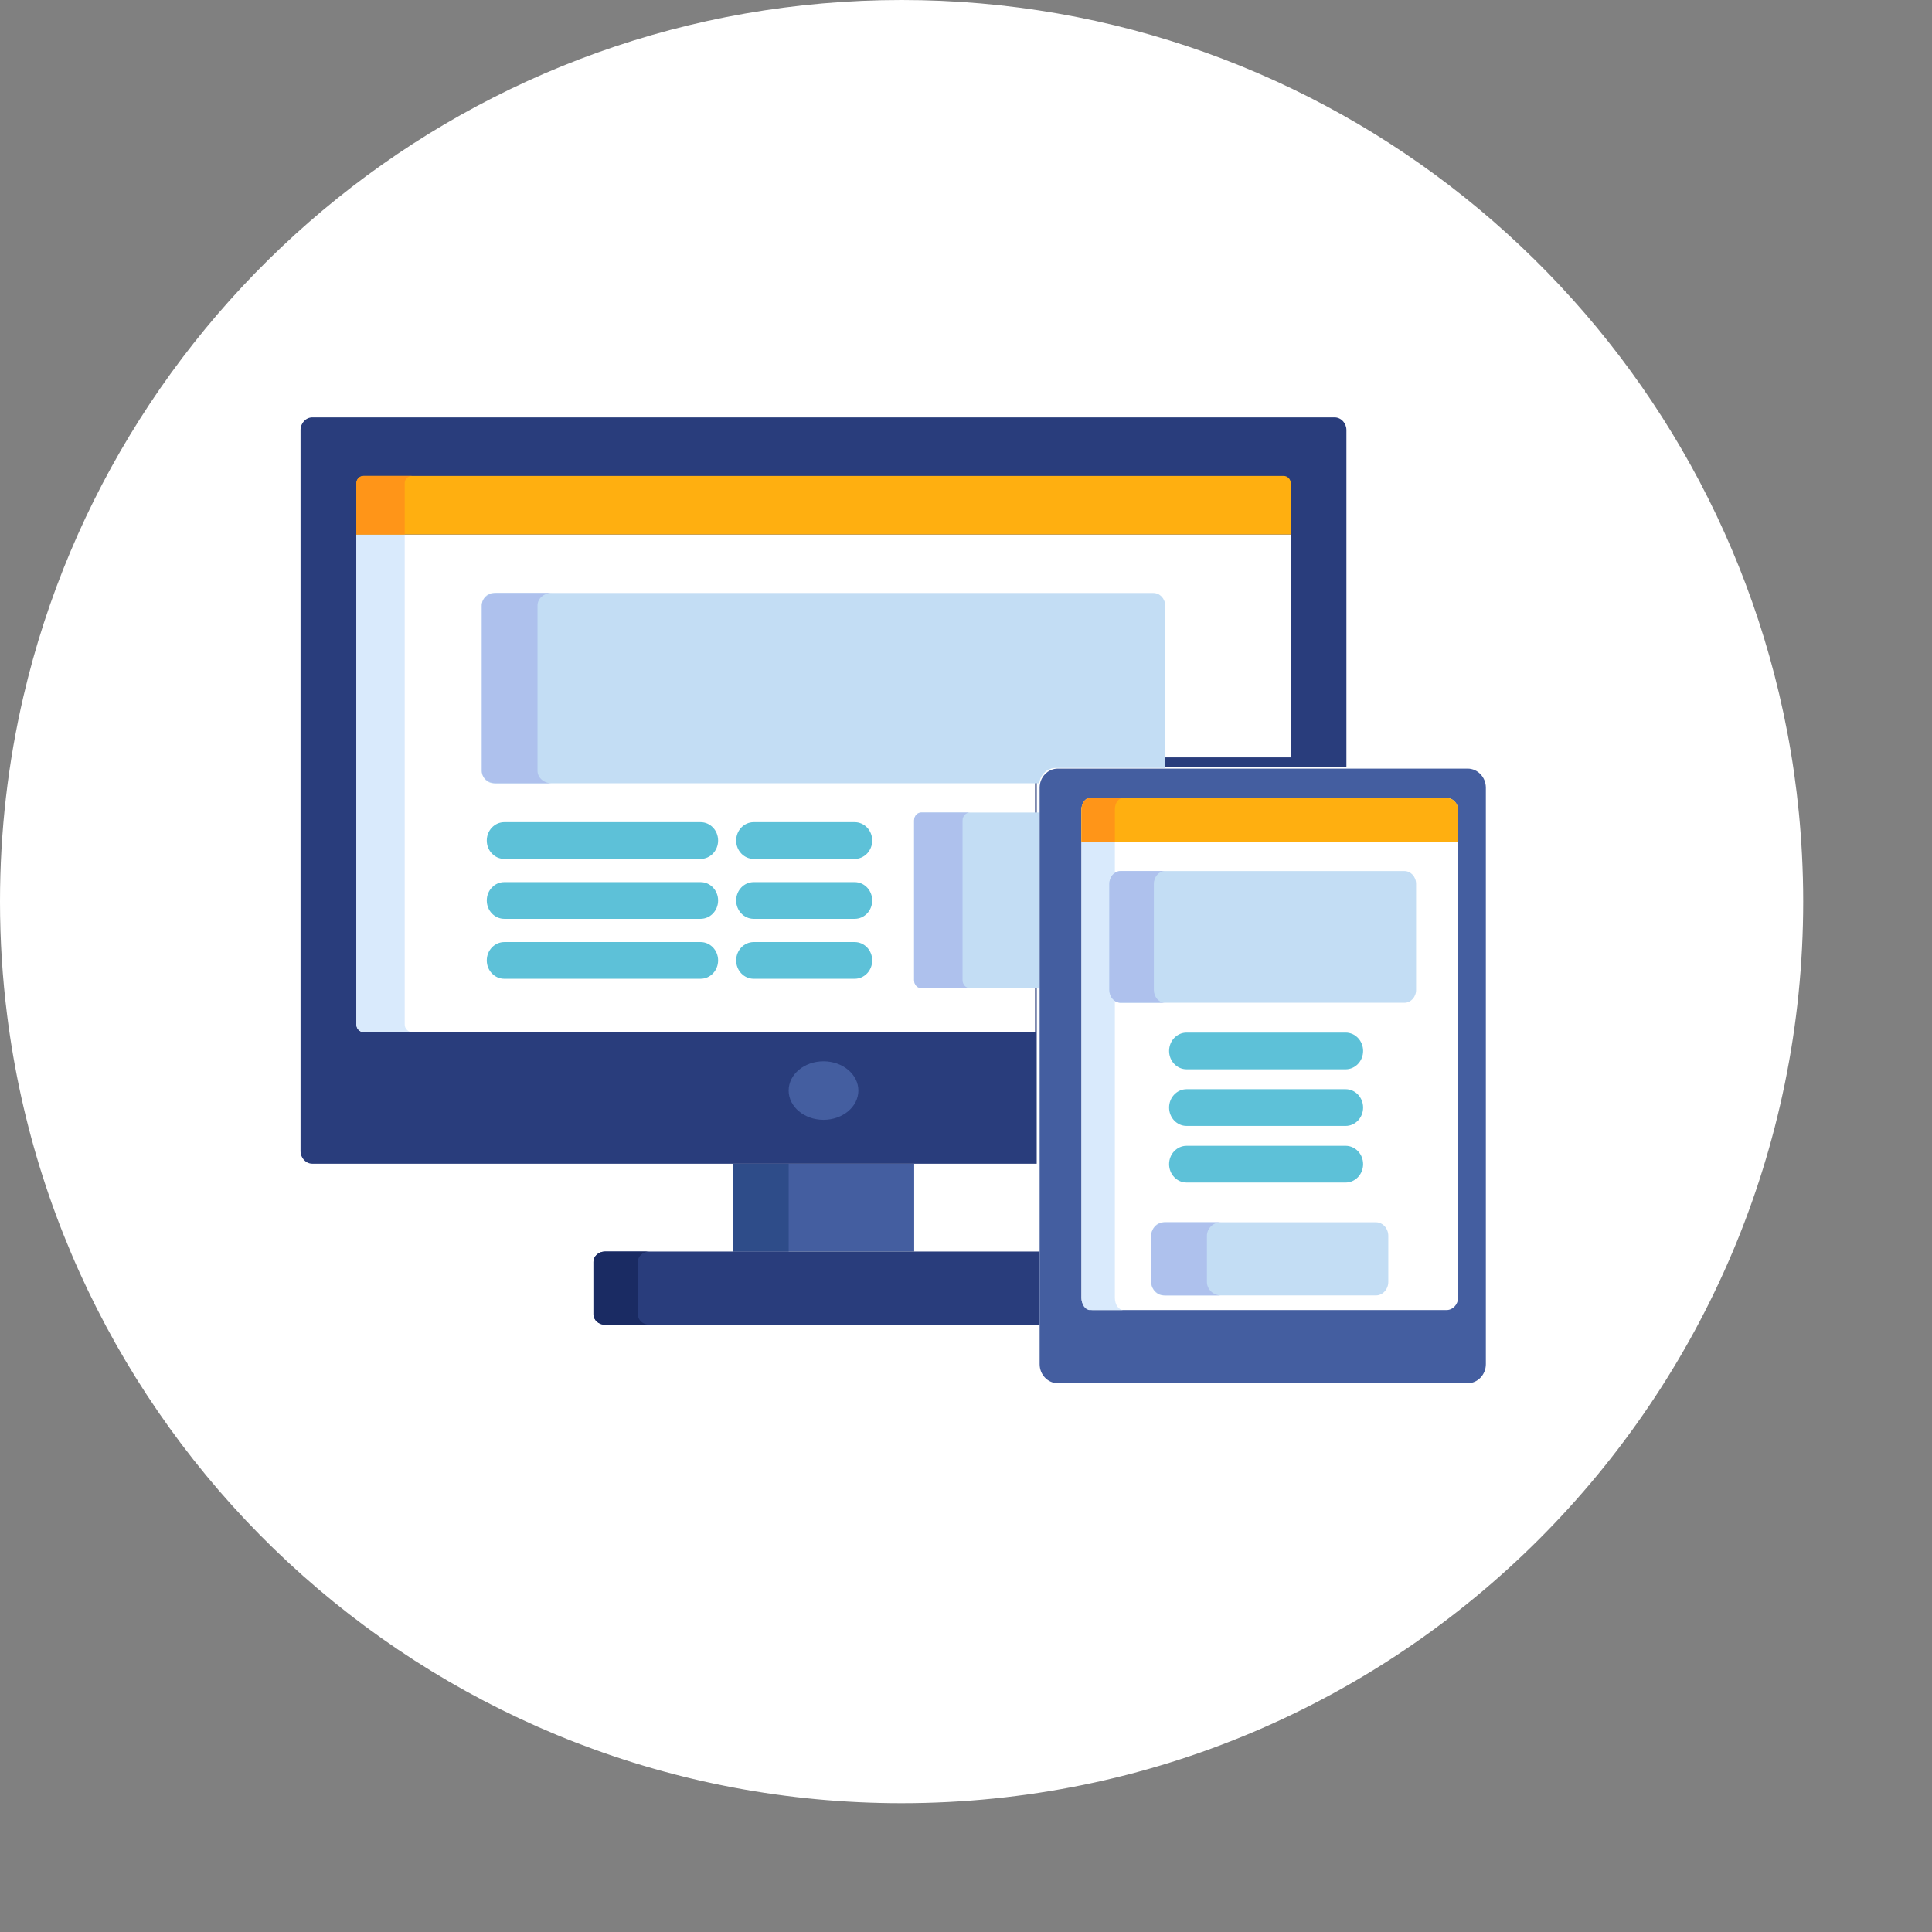 <svg width="90" height="90" viewBox="0 0 90 90" fill="none" xmlns="http://www.w3.org/2000/svg">
<rect x="0" y="0" width="90" height="90" fill="#808080" stroke="none"/>
<path d="M84 42C84 65.196 65.196 84 42 84C20.599 84 2.937 67.994 0.333 47.299C0.113 45.564 0 43.795 0 42C0 38.712 0.377 35.511 1.092 32.441C5.419 13.851 22.092 0 42 0C61.858 0 78.499 13.783 82.874 32.304C83.448 34.726 83.81 37.229 83.942 39.792C83.981 40.524 84 41.259 84 42Z" fill="white"/>
<path d="M42.586 54.211H34.141V58.301H42.586V54.211Z" fill="#445EA0"/>
<path d="M36.739 54.211H34.141V58.301H36.739V54.211Z" fill="#2E4C89"/>
<path d="M48.432 58.301H28.19C27.89 58.301 27.645 58.52 27.645 58.787V61.224C27.645 61.491 27.89 61.71 28.19 61.71H48.432V58.301Z" fill="#293D7C"/>
<path d="M29.712 61.224V58.787C29.712 58.52 29.951 58.301 30.243 58.301H28.176C27.884 58.301 27.645 58.52 27.645 58.787V61.224C27.645 61.491 27.884 61.71 28.176 61.71H30.243C29.951 61.71 29.712 61.491 29.712 61.224Z" fill="#1A2B63"/>
<path d="M62.169 19.444H14.552C14.248 19.444 14 19.71 14 20.035V53.621C14 53.946 14.248 54.211 14.552 54.211H48.294V36.541C48.294 36.094 48.634 35.731 49.052 35.731H62.721V20.035C62.721 19.71 62.473 19.444 62.169 19.444Z" fill="#293D7C"/>
<path d="M16.602 47.726C16.602 47.918 16.749 48.076 16.93 48.076H48.218V36.084C48.218 35.643 48.555 35.283 48.97 35.283H60.126V24.898H16.602V47.726Z" fill="white"/>
<path d="M18.853 47.726V24.898H16.602V47.726C16.602 47.918 16.758 48.076 16.949 48.076H19.2C19.009 48.076 18.853 47.918 18.853 47.726Z" fill="#D9EAFC"/>
<path d="M38.362 52.166C39.259 52.166 39.986 51.555 39.986 50.802C39.986 50.05 39.259 49.439 38.362 49.439C37.465 49.439 36.738 50.05 36.738 50.802C36.738 51.555 37.465 52.166 38.362 52.166Z" fill="#445EA0"/>
<path d="M48.429 37.85H42.893C42.722 37.85 42.582 38.019 42.582 38.224V45.657C42.582 45.862 42.722 46.031 42.893 46.031H48.429V37.85Z" fill="#C3DDF4"/>
<path d="M44.839 45.657V38.224C44.839 38.019 44.993 37.85 45.181 37.85H42.923C42.736 37.85 42.582 38.019 42.582 38.224V45.657C42.582 45.862 42.736 46.031 42.923 46.031H45.181C44.993 46.031 44.839 45.862 44.839 45.657Z" fill="#AEC1ED"/>
<path d="M49.173 35.775H54.276V28.204C54.276 27.885 54.03 27.625 53.729 27.625H22.993C22.692 27.625 22.445 27.885 22.445 28.204V35.908C22.445 36.226 22.692 36.487 22.993 36.487H48.414C48.46 36.087 48.783 35.775 49.173 35.775Z" fill="#C3DDF4"/>
<path d="M25.04 35.908V28.204C25.04 27.885 25.334 27.625 25.693 27.625H23.099C22.739 27.625 22.445 27.885 22.445 28.204V35.908C22.445 36.226 22.739 36.487 23.099 36.487H25.693C25.334 36.487 25.04 36.226 25.04 35.908Z" fill="#AEC1ED"/>
<path d="M59.797 22.171H16.93C16.749 22.171 16.602 22.321 16.602 22.505V24.898H60.126V22.505C60.126 22.321 59.978 22.171 59.797 22.171Z" fill="#FFAF10"/>
<path d="M19.2 22.171H16.949C16.758 22.171 16.602 22.321 16.602 22.505V24.898H18.853V22.505C18.853 22.321 19.009 22.171 19.2 22.171Z" fill="#FF9518"/>
<path d="M32.637 40.011H23.491C23.041 40.011 22.676 39.628 22.676 39.155C22.676 38.683 23.041 38.3 23.491 38.3H32.637C33.087 38.3 33.452 38.683 33.452 39.155C33.452 39.628 33.087 40.011 32.637 40.011Z" fill="#5DC1D8"/>
<path d="M32.637 42.803H23.491C23.041 42.803 22.676 42.42 22.676 41.948C22.676 41.475 23.041 41.093 23.491 41.093H32.637C33.087 41.093 33.452 41.475 33.452 41.948C33.452 42.42 33.087 42.803 32.637 42.803Z" fill="#5DC1D8"/>
<path d="M32.637 45.595H23.491C23.041 45.595 22.676 45.212 22.676 44.74C22.676 44.268 23.041 43.885 23.491 43.885H32.637C33.087 43.885 33.452 44.268 33.452 44.74C33.452 45.212 33.087 45.595 32.637 45.595Z" fill="#5DC1D8"/>
<path d="M39.816 40.011H35.108C34.658 40.011 34.293 39.628 34.293 39.155C34.293 38.683 34.658 38.3 35.108 38.3H39.816C40.266 38.3 40.631 38.683 40.631 39.155C40.631 39.628 40.266 40.011 39.816 40.011Z" fill="#5DC1D8"/>
<path d="M39.816 42.803H35.108C34.658 42.803 34.293 42.42 34.293 41.948C34.293 41.475 34.658 41.093 35.108 41.093H39.816C40.266 41.093 40.631 41.475 40.631 41.948C40.631 42.42 40.266 42.803 39.816 42.803Z" fill="#5DC1D8"/>
<path d="M39.816 45.595H35.108C34.658 45.595 34.293 45.212 34.293 44.74C34.293 44.268 34.658 43.885 35.108 43.885H39.816C40.266 43.885 40.631 44.268 40.631 44.74C40.631 45.212 40.266 45.595 39.816 45.595Z" fill="#5DC1D8"/>
<path d="M68.37 35.805C68.836 35.805 69.217 36.205 69.217 36.694V63.548C69.217 64.037 68.836 64.436 68.37 64.436H49.278C48.811 64.436 48.43 64.037 48.43 63.548V36.694C48.43 36.205 48.811 35.805 49.278 35.805H68.37Z" fill="#445EA0"/>
<path d="M50.918 61.028C50.621 61.028 50.379 60.773 50.379 60.462V37.734C50.379 37.423 50.621 37.169 50.918 37.169H67.38C67.676 37.169 67.919 37.423 67.919 37.734V60.462C67.919 60.773 67.676 61.028 67.38 61.028H50.918Z" fill="white"/>
<path d="M51.935 60.462V37.734C51.935 37.423 52.112 37.169 52.328 37.169H50.771C50.555 37.169 50.379 37.423 50.379 37.734V60.462C50.379 60.773 50.555 61.028 50.771 61.028H52.328C52.112 61.028 51.935 60.773 51.935 60.462Z" fill="#D9EAFC"/>
<path d="M57.976 63.755C57.727 63.755 57.523 63.37 57.523 62.899V62.566C57.523 62.095 57.727 61.71 57.976 61.71H59.67C59.918 61.71 60.122 62.095 60.122 62.566V62.899C60.122 63.37 59.918 63.755 59.67 63.755H57.976Z" fill="#445EA0"/>
<path d="M67.919 39.214V37.699C67.919 37.407 67.676 37.169 67.38 37.169H50.918C50.621 37.169 50.379 37.407 50.379 37.699V39.214H67.919Z" fill="#FFAF10"/>
<path d="M52.328 37.169H50.771C50.555 37.169 50.379 37.407 50.379 37.699V39.214H51.935V37.699C51.935 37.407 52.112 37.169 52.328 37.169Z" fill="#FF9518"/>
<path d="M62.684 49.812H55.276C54.826 49.812 54.461 49.429 54.461 48.957C54.461 48.485 54.826 48.102 55.276 48.102H62.684C63.134 48.102 63.499 48.485 63.499 48.957C63.499 49.429 63.134 49.812 62.684 49.812Z" fill="#5DC1D8"/>
<path d="M62.684 52.45H55.276C54.826 52.45 54.461 52.067 54.461 51.594C54.461 51.122 54.826 50.739 55.276 50.739H62.684C63.134 50.739 63.499 51.122 63.499 51.594C63.499 52.067 63.134 52.45 62.684 52.45Z" fill="#5DC1D8"/>
<path d="M62.684 55.087H55.276C54.826 55.087 54.461 54.704 54.461 54.231C54.461 53.759 54.826 53.376 55.276 53.376H62.684C63.134 53.376 63.499 53.759 63.499 54.231C63.499 54.704 63.134 55.087 62.684 55.087Z" fill="#5DC1D8"/>
<path d="M65.967 46.114C65.967 46.443 65.723 46.712 65.425 46.712H52.218C51.92 46.712 51.676 46.443 51.676 46.114V41.176C51.676 40.846 51.92 40.577 52.218 40.577H65.425C65.723 40.577 65.967 40.846 65.967 41.176V46.114Z" fill="#C3DDF4"/>
<path d="M53.751 46.114V41.176C53.751 40.846 53.987 40.577 54.274 40.577H52.199C51.911 40.577 51.676 40.846 51.676 41.176V46.114C51.676 46.443 51.911 46.712 52.199 46.712H54.274C53.987 46.712 53.751 46.443 53.751 46.114Z" fill="#AEC1ED"/>
<path d="M64.672 59.713C64.672 60.061 64.413 60.346 64.095 60.346H54.206C53.889 60.346 53.629 60.061 53.629 59.713V57.571C53.629 57.223 53.889 56.938 54.206 56.938H64.095C64.413 56.938 64.672 57.223 64.672 57.571V59.713Z" fill="#C3DDF4"/>
<path d="M56.223 59.713V57.571C56.223 57.223 56.517 56.938 56.877 56.938H54.283C53.923 56.938 53.629 57.223 53.629 57.571V59.713C53.629 60.061 53.923 60.346 54.283 60.346H56.877C56.517 60.346 56.223 60.061 56.223 59.713Z" fill="#AEC1ED"/>
</svg>
